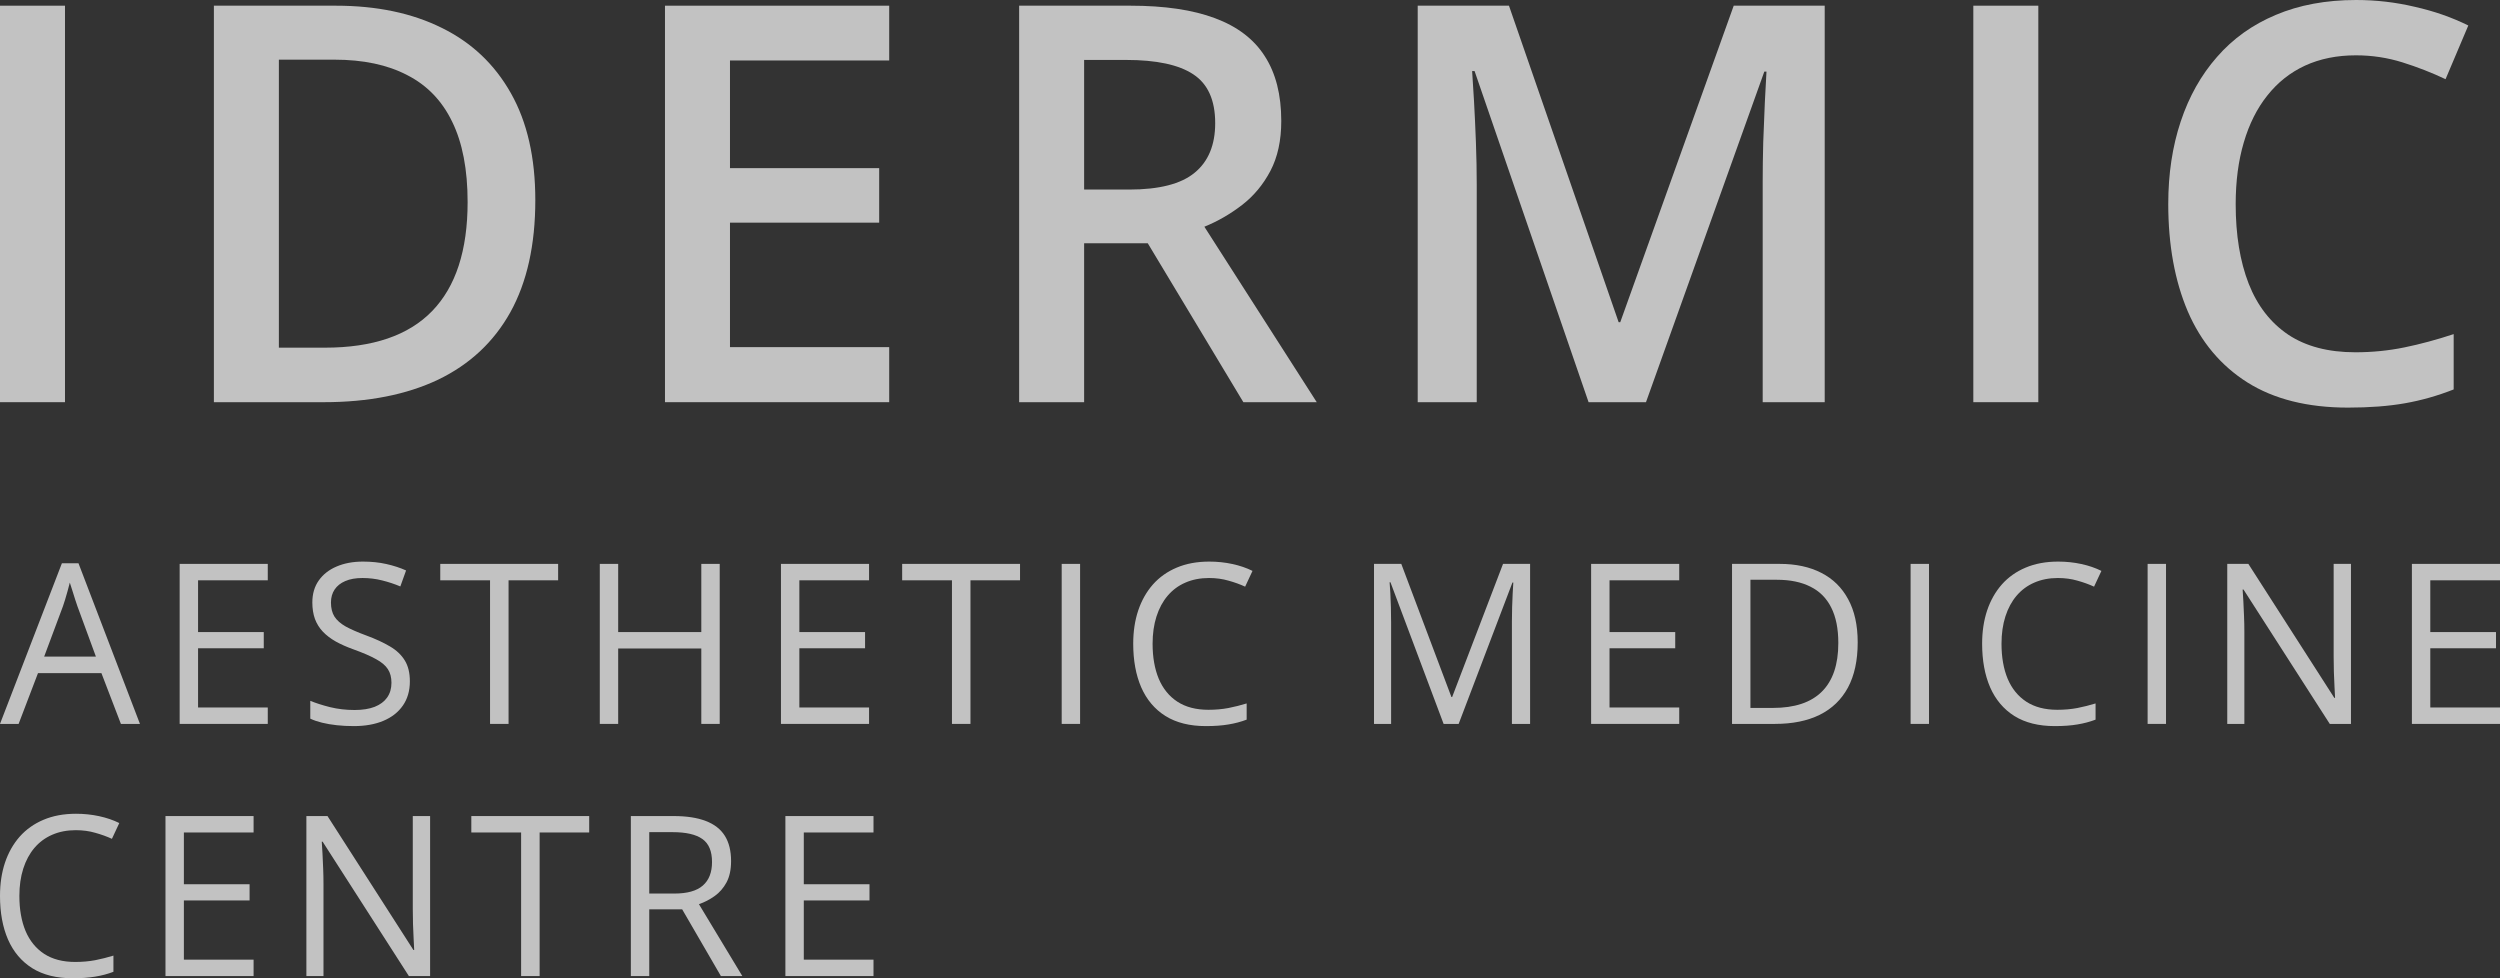 <svg width="552" height="216" viewBox="0 0 552 216" fill="none" xmlns="http://www.w3.org/2000/svg">
<rect x="0" y="0" width="552" height="216" fill="#333333" stroke="none"/>
<g opacity="0.7">
<path d="M0 88.802V1.257H14.35V88.802H0Z" fill="white"/>
<path d="M118.198 44.192C118.198 54.052 116.364 62.295 112.697 68.922C109.03 75.509 103.708 80.479 96.733 83.832C89.757 87.146 81.347 88.802 71.501 88.802H47.226V1.257H74.132C83.18 1.257 90.993 2.894 97.57 6.168C104.147 9.401 109.229 14.212 112.817 20.599C116.404 26.946 118.198 34.81 118.198 44.192ZM103.25 44.611C103.25 37.425 102.114 31.517 99.842 26.886C97.61 22.256 94.301 18.822 89.916 16.587C85.572 14.311 80.21 13.174 73.833 13.174H61.575V76.766H71.74C82.303 76.766 90.196 74.072 95.417 68.683C100.639 63.293 103.25 55.27 103.25 44.611Z" fill="white"/>
<path d="M196.335 88.802H146.828V1.257H196.335V13.353H161.178V37.126H194.123V49.162H161.178V76.647H196.335V88.802Z" fill="white"/>
<path d="M249.6 1.257C257.134 1.257 263.352 2.176 268.255 4.012C273.198 5.848 276.865 8.643 279.256 12.395C281.688 16.148 282.904 20.918 282.904 26.707C282.904 31.018 282.106 34.691 280.512 37.725C278.918 40.758 276.825 43.273 274.234 45.27C271.643 47.266 268.873 48.862 265.923 50.06L290.736 88.802H274.533L253.427 53.713H239.376V88.802H225.026V1.257H249.6ZM248.643 13.233H239.376V41.856H249.301C255.958 41.856 260.781 40.619 263.77 38.144C266.8 35.669 268.315 32.016 268.315 27.186C268.315 22.116 266.7 18.523 263.472 16.407C260.283 14.291 255.34 13.233 248.643 13.233Z" fill="white"/>
<path d="M350.757 88.802L325.585 15.689H325.047C325.167 17.325 325.306 19.561 325.466 22.395C325.625 25.23 325.764 28.264 325.884 31.497C326.004 34.73 326.063 37.824 326.063 40.778V88.802H313.029V1.257H333.179L357.394 71.138H357.753L382.805 1.257H402.895V88.802H389.203V40.06C389.203 37.385 389.243 34.491 389.323 31.377C389.442 28.264 389.562 25.309 389.681 22.515C389.841 19.721 389.96 17.485 390.04 15.808H389.562L363.433 88.802H350.757Z" fill="white"/>
<path d="M435.711 88.802V1.257H450.061V88.802H435.711Z" fill="white"/>
<path d="M520.187 12.216C516.001 12.216 512.254 12.974 508.946 14.491C505.677 16.008 502.907 18.204 500.635 21.078C498.363 23.912 496.629 27.365 495.433 31.437C494.237 35.469 493.639 40.02 493.639 45.09C493.639 51.876 494.596 57.725 496.509 62.635C498.423 67.505 501.332 71.257 505.239 73.892C509.145 76.487 514.088 77.784 520.067 77.784C523.774 77.784 527.382 77.425 530.889 76.707C534.397 75.988 538.024 75.01 541.771 73.772V85.988C538.224 87.385 534.636 88.403 531.009 89.042C527.382 89.681 523.196 90 518.453 90C509.524 90 502.11 88.144 496.21 84.431C490.351 80.719 485.966 75.489 483.056 68.743C480.186 61.996 478.751 54.092 478.751 45.03C478.751 38.403 479.668 32.335 481.502 26.826C483.335 21.317 486.006 16.567 489.514 12.575C493.021 8.543 497.346 5.449 502.488 3.293C507.67 1.098 513.59 0 520.246 0C524.631 0 528.936 0.499 533.161 1.497C537.426 2.455 541.373 3.832 545 5.629L539.978 17.485C536.948 16.048 533.779 14.81 530.471 13.773C527.162 12.735 523.734 12.216 520.187 12.216Z" fill="white"/>
</g>
<g opacity="0.7">
<path d="M26.695 159.838L22.393 148.625H8.389L4.111 159.838H0L13.67 124.362H17.327L30.901 159.838H26.695ZM21.174 144.976L17.088 133.836C16.992 133.546 16.833 133.07 16.61 132.41C16.403 131.749 16.188 131.065 15.964 130.356C15.741 129.647 15.558 129.075 15.415 128.64C15.255 129.3 15.08 129.961 14.889 130.621C14.714 131.266 14.539 131.87 14.363 132.434C14.188 132.982 14.037 133.449 13.909 133.836L9.751 144.976H21.174Z" fill="white"/>
<path d="M59.122 159.838H39.668V124.507H59.122V128.132H43.731V139.563H58.238V143.139H43.731V156.213H59.122V159.838Z" fill="white"/>
<path d="M90.498 150.438C90.498 152.532 89.98 154.32 88.944 155.802C87.924 157.269 86.49 158.388 84.642 159.162C82.794 159.935 80.619 160.322 78.118 160.322C76.796 160.322 75.545 160.257 74.366 160.128C73.187 159.999 72.103 159.814 71.115 159.572C70.128 159.331 69.259 159.033 68.511 158.678V154.739C69.706 155.239 71.163 155.706 72.884 156.141C74.605 156.56 76.405 156.769 78.285 156.769C80.038 156.769 81.519 156.536 82.73 156.068C83.941 155.585 84.857 154.9 85.479 154.014C86.116 153.112 86.435 152.033 86.435 150.776C86.435 149.568 86.172 148.561 85.646 147.755C85.12 146.934 84.244 146.192 83.017 145.532C81.806 144.855 80.149 144.138 78.046 143.381C76.564 142.849 75.258 142.27 74.127 141.641C72.996 140.997 72.048 140.272 71.283 139.466C70.518 138.661 69.936 137.726 69.538 136.663C69.156 135.6 68.965 134.383 68.965 133.014C68.965 131.129 69.435 129.518 70.375 128.181C71.331 126.827 72.645 125.796 74.318 125.087C76.007 124.362 77.943 124 80.125 124C81.99 124 83.71 124.177 85.288 124.532C86.881 124.886 88.339 125.361 89.661 125.957L88.394 129.486C87.136 128.954 85.797 128.511 84.379 128.157C82.977 127.802 81.528 127.625 80.03 127.625C78.532 127.625 77.266 127.85 76.23 128.302C75.21 128.737 74.43 129.357 73.888 130.162C73.346 130.968 73.075 131.926 73.075 133.038C73.075 134.279 73.33 135.31 73.84 136.131C74.366 136.953 75.194 137.686 76.326 138.33C77.473 138.959 78.986 139.619 80.866 140.312C82.922 141.069 84.666 141.875 86.1 142.729C87.534 143.566 88.626 144.597 89.374 145.822C90.123 147.03 90.498 148.569 90.498 150.438Z" fill="white"/>
<path d="M112.29 159.838H108.203V128.132H97.209V124.507H123.235V128.132H112.29V159.838Z" fill="white"/>
<path d="M158.913 159.838H154.85V143.188H136.495V159.838H132.433V124.507H136.495V139.563H154.85V124.507H158.913V159.838Z" fill="white"/>
<path d="M191.889 159.838H172.435V124.507H191.889V128.132H176.498V139.563H191.005V143.139H176.498V156.213H191.889V159.838Z" fill="white"/>
<path d="M214.279 159.838H210.192V128.132H199.198V124.507H225.224V128.132H214.279V159.838Z" fill="white"/>
<path d="M234.422 159.838V124.507H238.484V159.838H234.422Z" fill="white"/>
<path d="M266.944 127.625C265.016 127.625 263.28 127.963 261.734 128.64C260.205 129.3 258.898 130.267 257.815 131.54C256.747 132.796 255.927 134.319 255.353 136.107C254.78 137.895 254.493 139.909 254.493 142.149C254.493 145.113 254.947 147.691 255.855 149.882C256.779 152.057 258.149 153.74 259.966 154.932C261.798 156.125 264.084 156.721 266.825 156.721C268.386 156.721 269.852 156.592 271.222 156.334C272.608 156.06 273.955 155.722 275.261 155.319V158.896C273.986 159.379 272.648 159.733 271.246 159.959C269.844 160.201 268.179 160.322 266.251 160.322C262.698 160.322 259.727 159.58 257.337 158.098C254.963 156.6 253.178 154.489 251.984 151.767C250.805 149.044 250.215 145.83 250.215 142.125C250.215 139.45 250.581 137.009 251.314 134.802C252.063 132.579 253.147 130.662 254.565 129.051C255.999 127.44 257.751 126.199 259.822 125.329C261.91 124.443 264.299 124 266.992 124C268.761 124 270.465 124.177 272.106 124.532C273.747 124.886 275.229 125.394 276.552 126.054L274.926 129.534C273.811 129.018 272.584 128.575 271.246 128.205C269.924 127.818 268.49 127.625 266.944 127.625Z" fill="white"/>
<path d="M318.749 159.838L307.015 128.567H306.824C306.888 129.228 306.943 130.033 306.991 130.984C307.039 131.935 307.079 132.974 307.111 134.101C307.143 135.213 307.158 136.349 307.158 137.509V159.838H303.382V124.507H309.405L320.47 153.893H320.637L331.87 124.507H337.845V159.838H333.83V137.219C333.83 136.172 333.846 135.124 333.877 134.077C333.909 133.014 333.949 132.015 333.997 131.081C334.045 130.13 334.093 129.308 334.14 128.616H333.949L322.071 159.838H318.749Z" fill="white"/>
<path d="M370.774 159.838H351.32V124.507H370.774V128.132H355.383V139.563H369.889V143.139H355.383V156.213H370.774V159.838Z" fill="white"/>
<path d="M410.179 141.835C410.179 145.814 409.462 149.141 408.028 151.815C406.594 154.473 404.515 156.479 401.79 157.832C399.082 159.17 395.792 159.838 391.92 159.838H382.432V124.507H392.972C396.525 124.507 399.584 125.168 402.149 126.489C404.714 127.794 406.69 129.735 408.076 132.313C409.478 134.875 410.179 138.049 410.179 141.835ZM405.901 141.98C405.901 138.806 405.375 136.188 404.324 134.126C403.288 132.063 401.759 130.533 399.735 129.534C397.728 128.519 395.266 128.012 392.35 128.012H386.495V156.31H391.442C396.254 156.31 399.863 155.11 402.268 152.709C404.69 150.309 405.901 146.732 405.901 141.98Z" fill="white"/>
<path d="M421.862 159.838V124.507H425.925V159.838H421.862Z" fill="white"/>
<path d="M454.384 127.625C452.457 127.625 450.72 127.963 449.174 128.64C447.645 129.3 446.338 130.267 445.255 131.54C444.188 132.796 443.367 134.319 442.793 136.107C442.22 137.895 441.933 139.909 441.933 142.149C441.933 145.113 442.387 147.691 443.295 149.882C444.219 152.057 445.59 153.74 447.406 154.932C449.238 156.125 451.524 156.721 454.265 156.721C455.826 156.721 457.292 156.592 458.662 156.334C460.048 156.06 461.395 155.722 462.701 155.319V158.896C461.427 159.379 460.088 159.733 458.686 159.959C457.284 160.201 455.619 160.322 453.691 160.322C450.138 160.322 447.167 159.58 444.777 158.098C442.403 156.6 440.619 154.489 439.424 151.767C438.245 149.044 437.655 145.83 437.655 142.125C437.655 139.45 438.022 137.009 438.754 134.802C439.503 132.579 440.587 130.662 442.005 129.051C443.439 127.44 445.191 126.199 447.263 125.329C449.35 124.443 451.74 124 454.432 124C456.201 124 457.905 124.177 459.547 124.532C461.188 124.886 462.669 125.394 463.992 126.054L462.367 129.534C461.251 129.018 460.025 128.575 458.686 128.205C457.364 127.818 455.93 127.625 454.384 127.625Z" fill="white"/>
<path d="M474.193 159.838V124.507H478.256V159.838H474.193Z" fill="white"/>
<path d="M519.095 159.838H514.411L495.363 130.162H495.172C495.22 130.952 495.276 131.854 495.339 132.869C495.403 133.868 495.451 134.939 495.483 136.083C495.531 137.211 495.555 138.363 495.555 139.539V159.838H491.779V124.507H496.439L515.415 154.087H515.582C515.55 153.523 515.51 152.725 515.462 151.694C515.415 150.647 515.367 149.527 515.319 148.335C515.287 147.127 515.271 146.007 515.271 144.976V124.507H519.095V159.838Z" fill="white"/>
<path d="M552 159.838H532.546V124.507H552V128.132H536.609V139.563H551.116V143.139H536.609V156.213H552V159.838Z" fill="white"/>
<path d="M16.729 183.303C14.801 183.303 13.065 183.642 11.519 184.318C9.99 184.979 8.683 185.946 7.6 187.218C6.532 188.475 5.712 189.997 5.138 191.786C4.565 193.574 4.278 195.588 4.278 197.827C4.278 200.792 4.732 203.369 5.64 205.56C6.564 207.735 7.934 209.419 9.751 210.611C11.583 211.803 13.869 212.399 16.61 212.399C18.171 212.399 19.637 212.27 21.007 212.013C22.393 211.739 23.74 211.4 25.046 210.998V214.574C23.771 215.058 22.433 215.412 21.031 215.638C19.629 215.879 17.964 216 16.036 216C12.483 216 9.512 215.259 7.122 213.777C4.748 212.278 2.963 210.168 1.769 207.445C0.59 204.723 0 201.508 0 197.803C0 195.129 0.366 192.688 1.099 190.481C1.848 188.257 2.932 186.34 4.35 184.729C5.784 183.118 7.536 181.878 9.607 181.008C11.694 180.122 14.084 179.678 16.777 179.678C18.546 179.678 20.25 179.856 21.891 180.21C23.532 180.565 25.014 181.072 26.337 181.733L24.712 185.213C23.596 184.697 22.369 184.254 21.031 183.883C19.709 183.497 18.275 183.303 16.729 183.303Z" fill="white"/>
<path d="M55.991 215.517H36.538V180.186H55.991V183.811H40.6V195.241H55.107V198.818H40.6V211.892H55.991V215.517Z" fill="white"/>
<path d="M94.967 215.517H90.282L71.235 185.841H71.044C71.092 186.63 71.147 187.532 71.211 188.547C71.275 189.546 71.323 190.618 71.355 191.761C71.402 192.889 71.426 194.041 71.426 195.217V215.517H67.65V180.186H72.311L91.286 209.765H91.454C91.422 209.201 91.382 208.404 91.334 207.373C91.286 206.326 91.238 205.206 91.191 204.014C91.159 202.805 91.143 201.686 91.143 200.655V180.186H94.967V215.517Z" fill="white"/>
<path d="M119.149 215.517H115.062V183.811H104.068V180.186H130.094V183.811H119.149V215.517Z" fill="white"/>
<path d="M148.732 180.186C151.599 180.186 153.965 180.548 155.83 181.273C157.71 181.982 159.112 183.07 160.036 184.536C160.96 186.002 161.422 187.871 161.422 190.142C161.422 192.011 161.087 193.574 160.418 194.831C159.749 196.071 158.873 197.078 157.789 197.851C156.706 198.625 155.551 199.221 154.324 199.64L163.907 215.517H159.175L150.62 200.775H143.354V215.517H139.291V180.186H148.732ZM148.493 183.738H143.354V197.296H148.899C151.751 197.296 153.846 196.707 155.184 195.531C156.539 194.355 157.216 192.623 157.216 190.336C157.216 187.935 156.499 186.236 155.065 185.237C153.647 184.238 151.456 183.738 148.493 183.738Z" fill="white"/>
<path d="M192.869 215.517H173.415V180.186H192.869V183.811H177.478V195.241H191.985V198.818H177.478V211.892H192.869V215.517Z" fill="white"/>
</g>
</svg>
